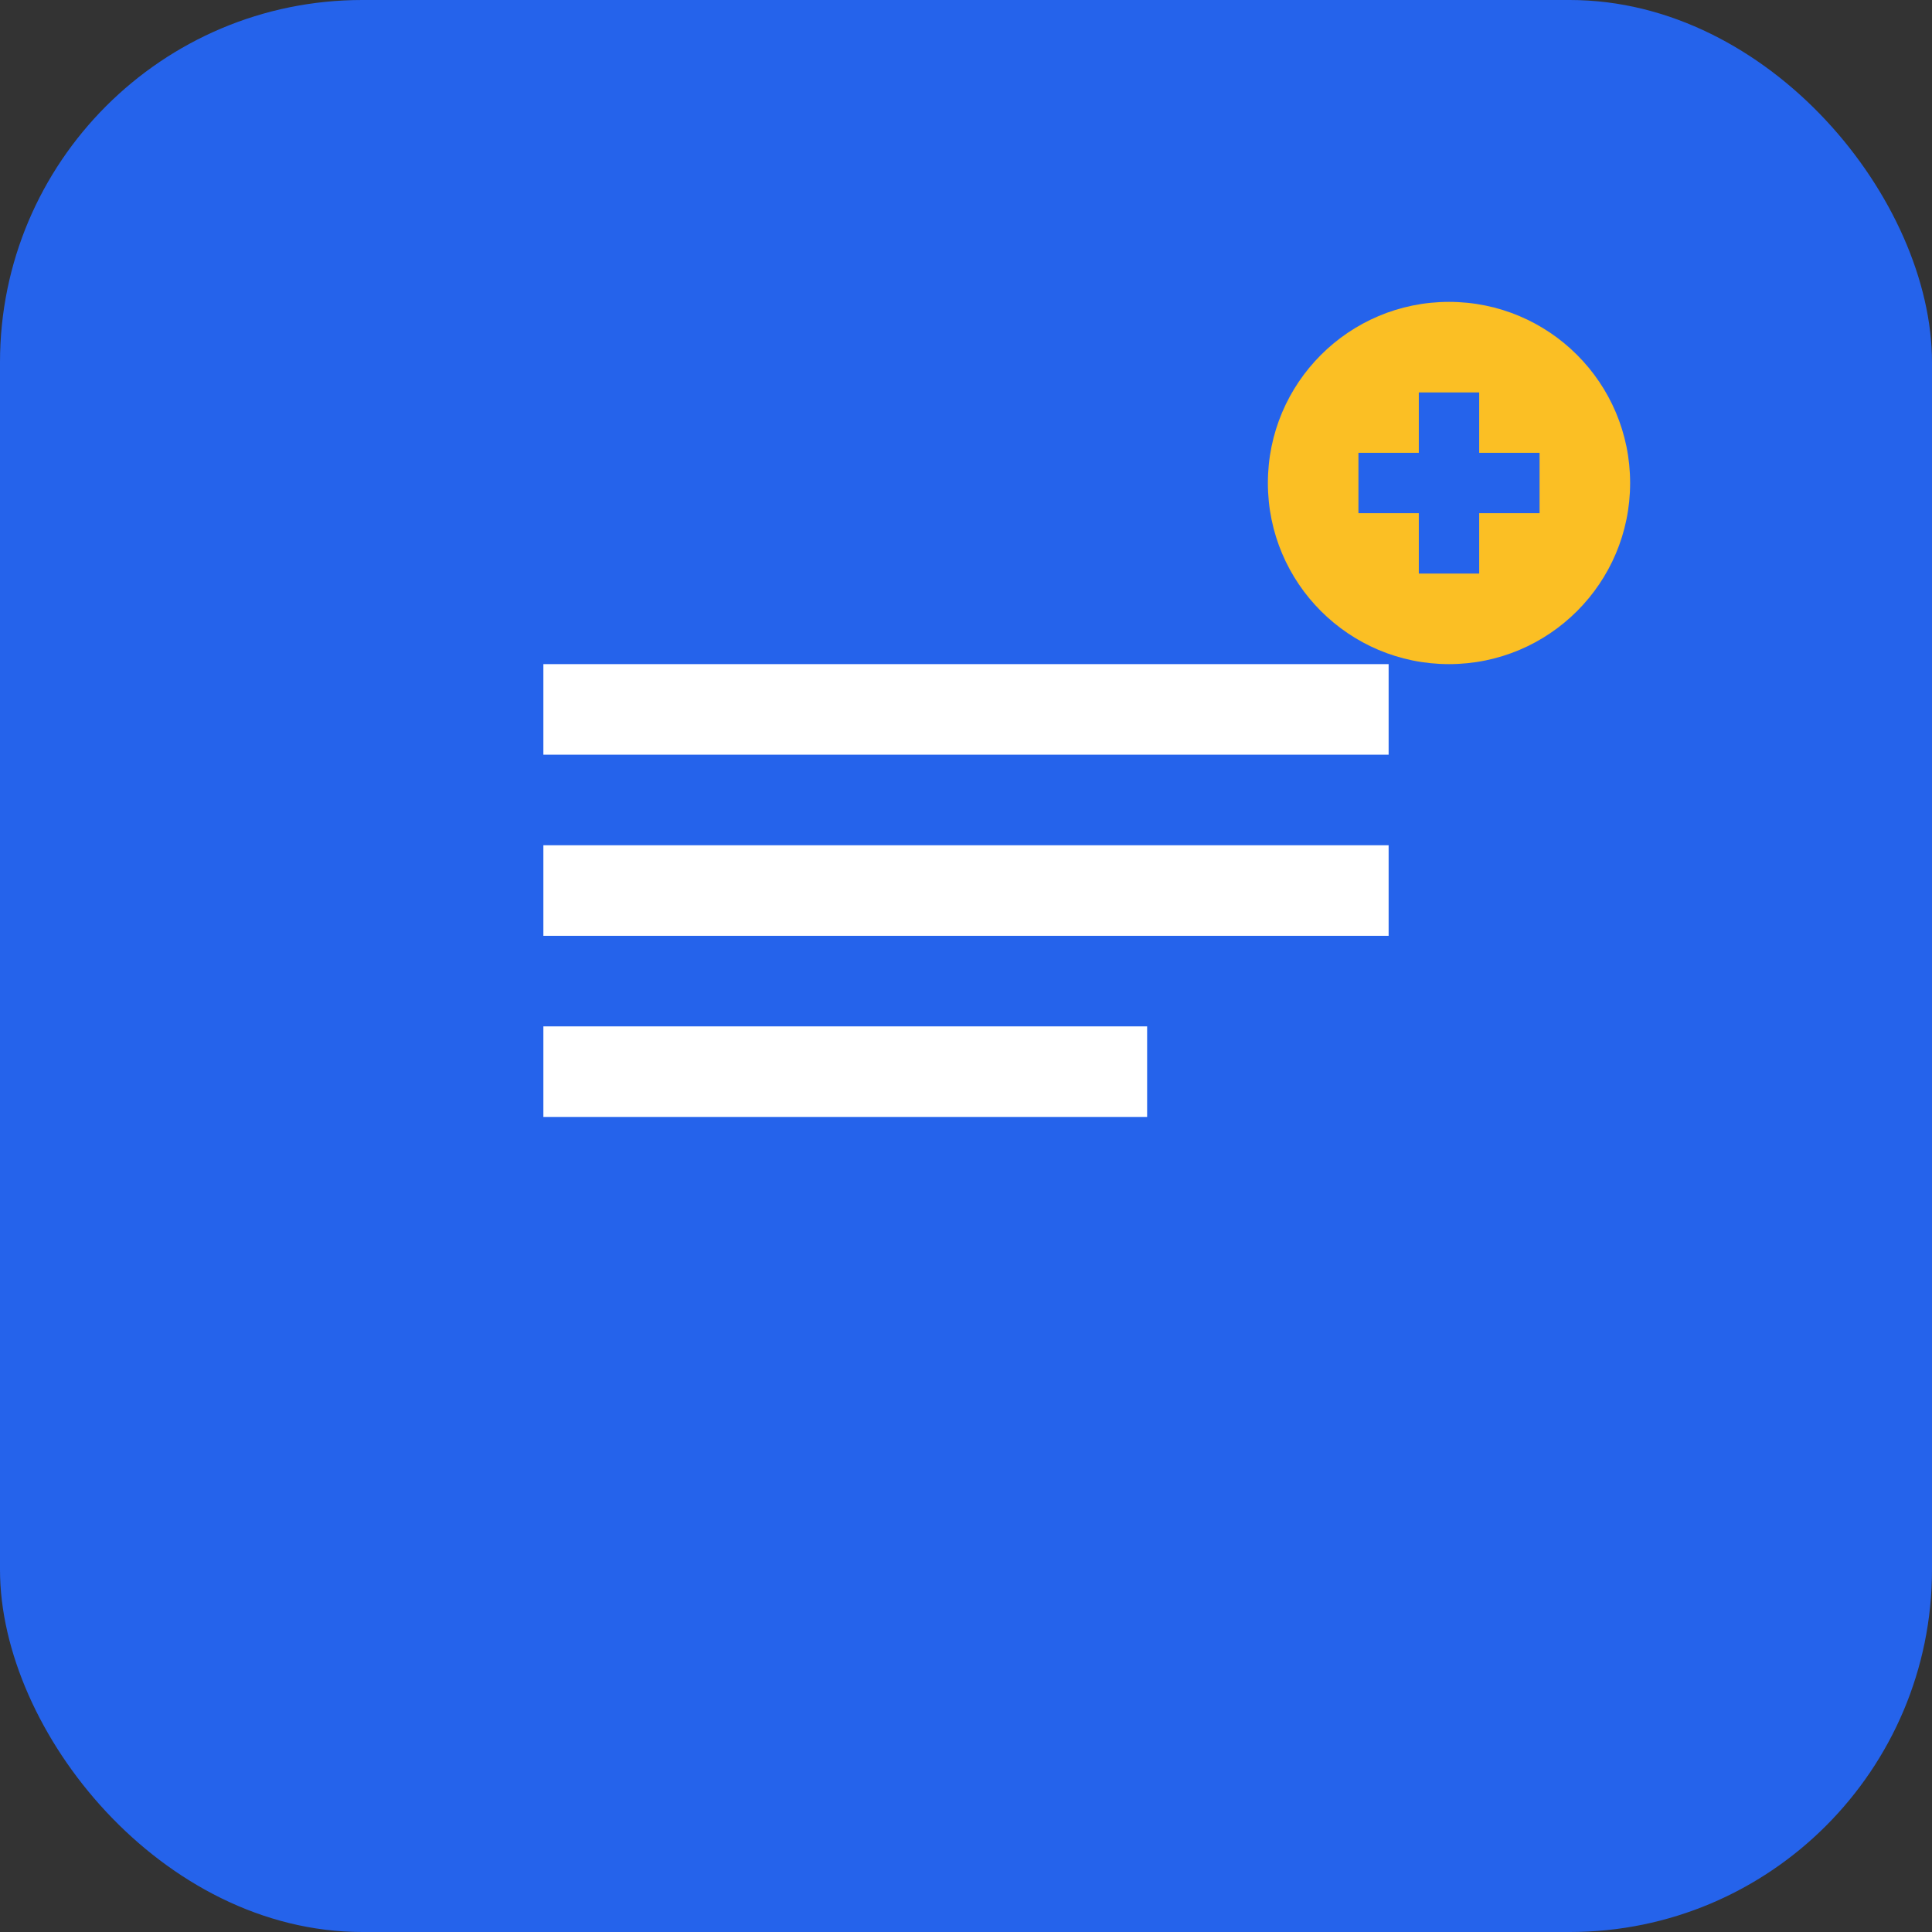 <svg width="32" height="32" viewBox="0 0 32 32" fill="none" xmlns="http://www.w3.org/2000/svg">
    <rect x="0" y="0" width="32" height="32" fill="#333333" stroke="none"/>
    <rect width="32" height="32" rx="6" fill="#2563eb"/>
    <path d="M9 11h14v1.5H9V11zm0 3h14v1.5H9V14zm0 3h10v1.5H9V17z" fill="white"/>
    <circle cx="24" cy="8" r="3" fill="#fbbf24"/>
    <path d="M22.5 7.5h3v1h-3v-1z" fill="#2563eb"/>
    <path d="M23.5 6.5h1v3h-1v-3z" fill="#2563eb"/>
</svg>
